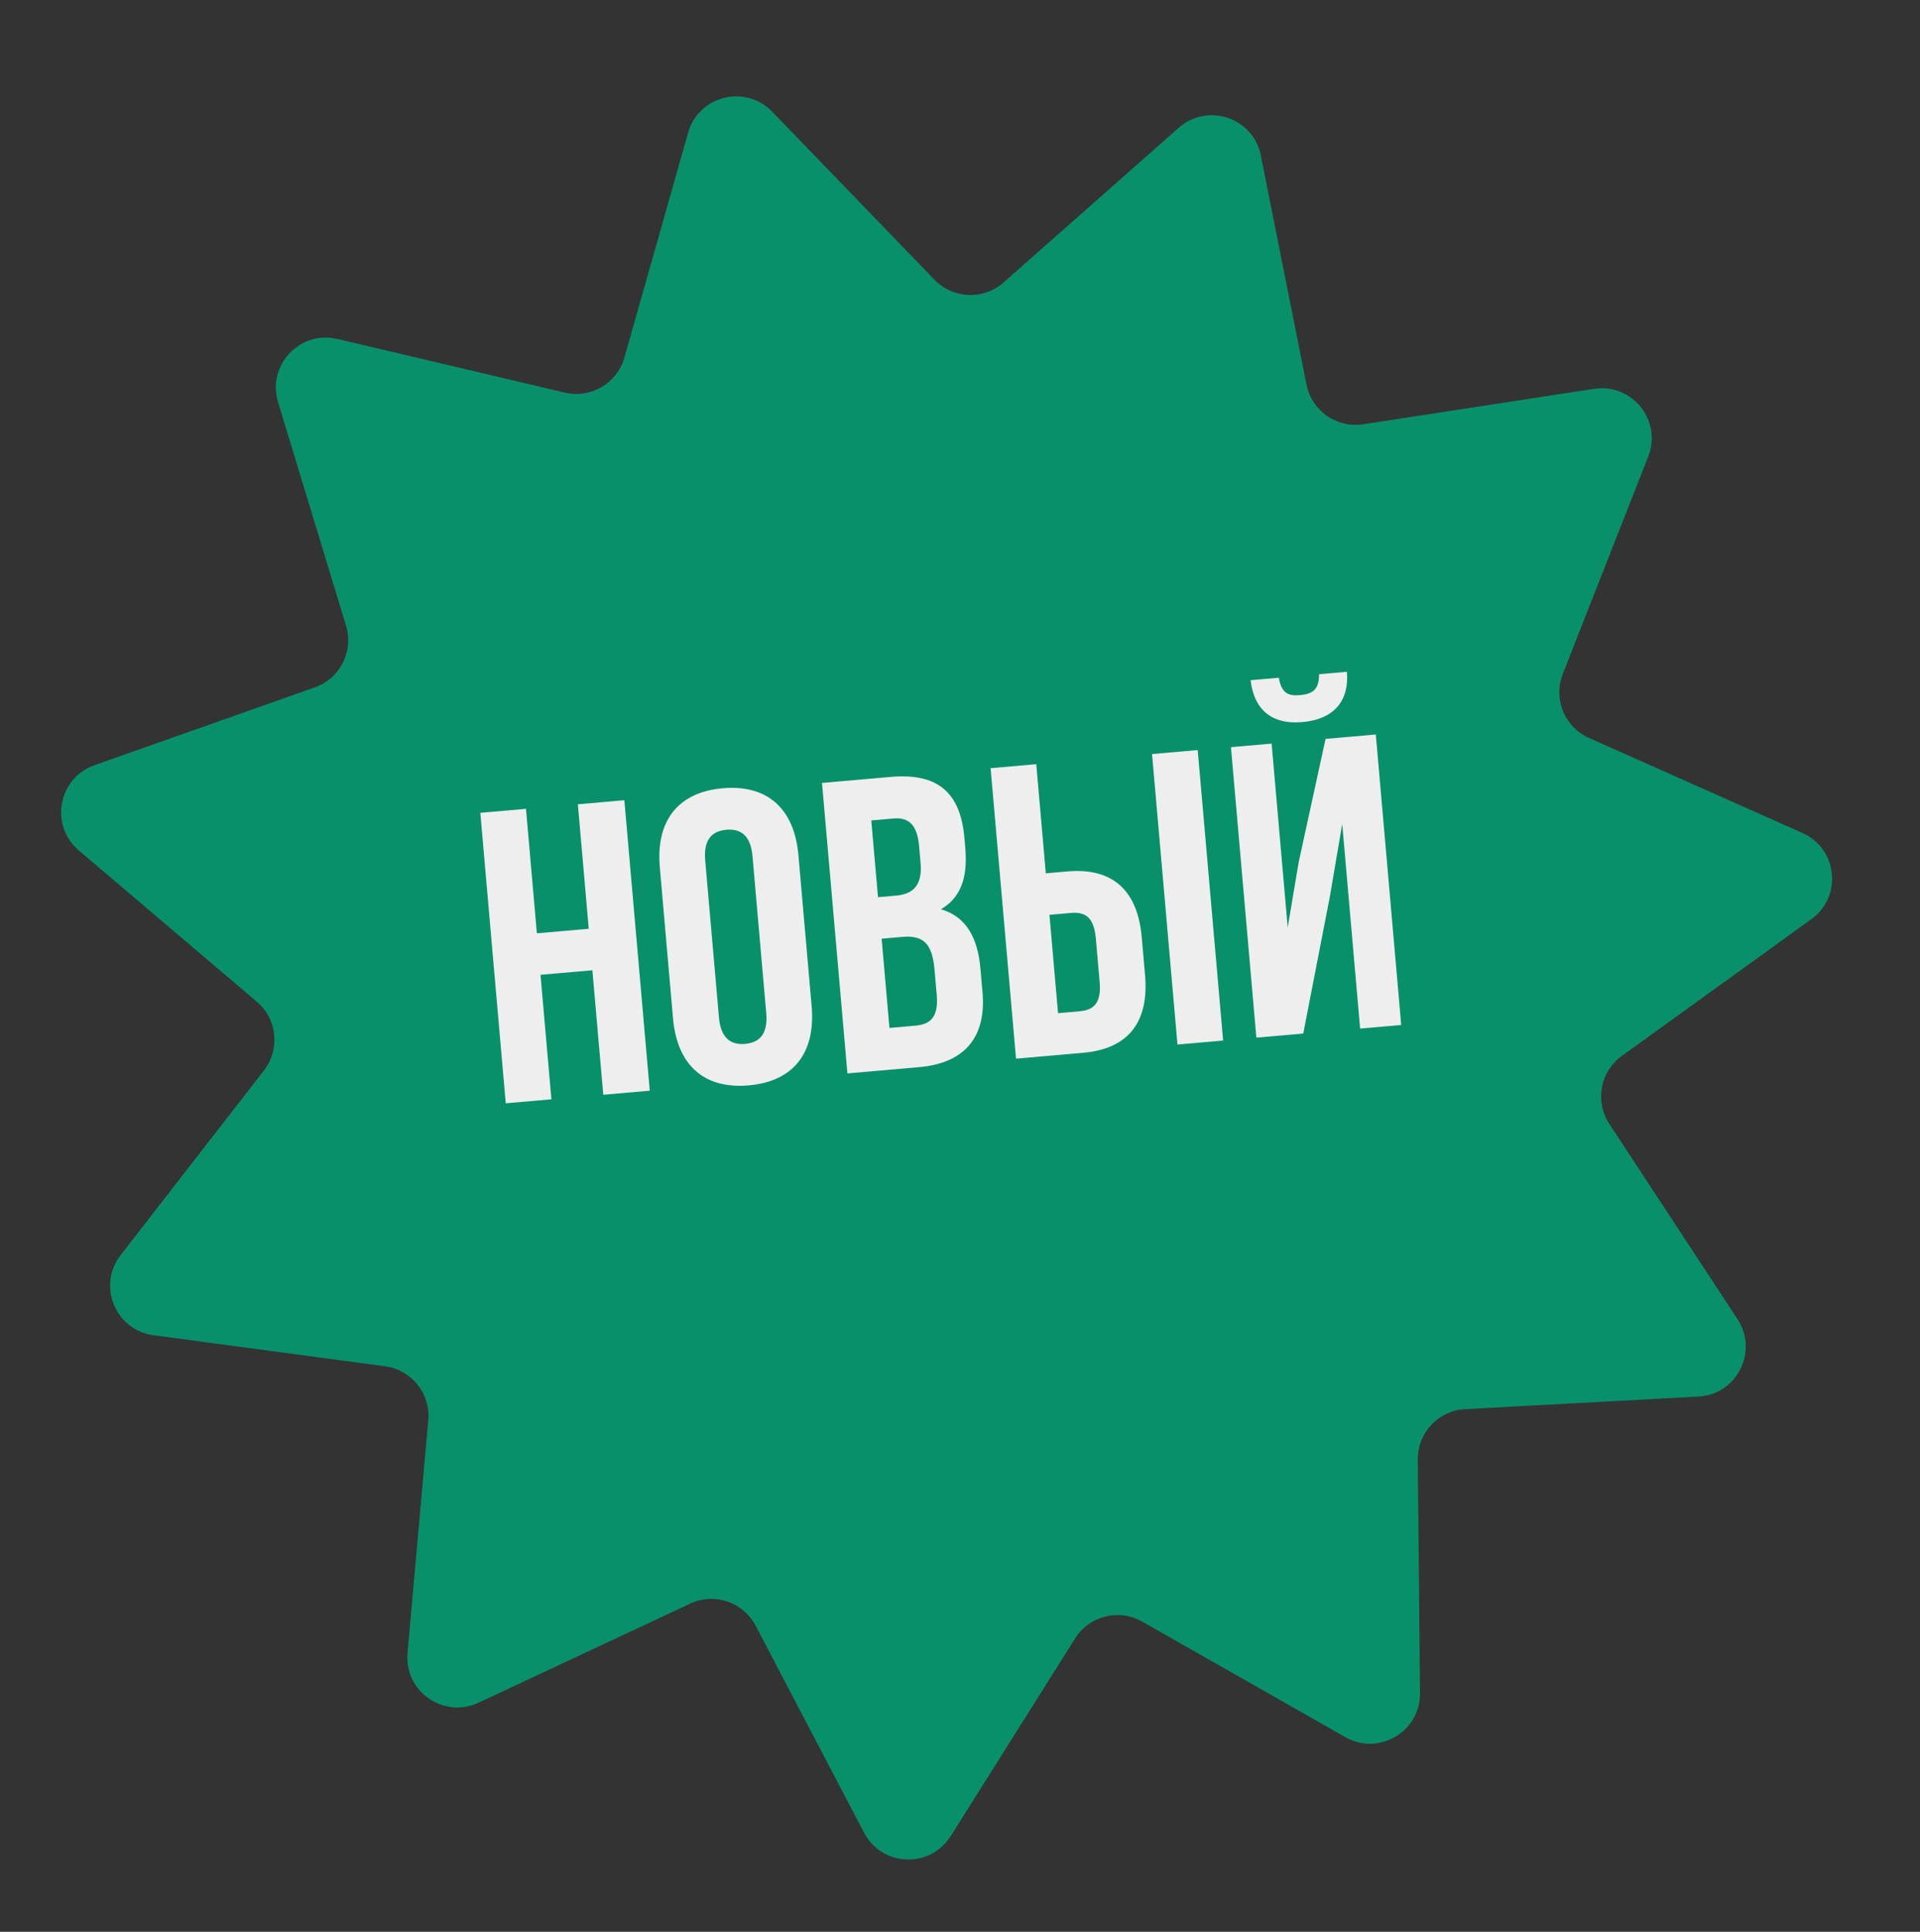<?xml version="1.0" encoding="UTF-8"?> <svg xmlns="http://www.w3.org/2000/svg" width="159" height="160" viewBox="0 0 159 160" fill="none"><rect x="0" y="0" width="159" height="160" fill="#333333" stroke="none"/><path d="M56.983 10.996C57.853 7.924 61.727 6.952 63.945 9.249L77.388 23.169C78.926 24.763 81.447 24.863 83.107 23.396L97.611 10.585C100.004 8.471 103.789 9.747 104.413 12.879L108.195 31.857C108.628 34.03 110.695 35.477 112.884 35.141L132.012 32.204C135.168 31.72 137.662 34.84 136.494 37.812L129.416 55.822C128.605 57.884 129.561 60.218 131.585 61.119L149.264 68.99C152.181 70.289 152.592 74.262 150.003 76.13L134.311 87.455C132.514 88.751 132.057 91.232 133.272 93.084L143.889 109.263C145.641 111.933 143.839 115.498 140.65 115.67L121.327 116.713C119.115 116.832 117.388 118.672 117.41 120.887L117.594 140.238C117.624 143.431 114.182 145.455 111.406 143.876L94.586 134.307C92.661 133.211 90.214 133.825 89.034 135.7L78.727 152.079C77.026 154.781 73.036 154.623 71.555 151.794L62.578 134.65C61.551 132.688 59.161 131.881 57.154 132.821L39.629 141.027C36.737 142.381 33.465 140.09 33.749 136.91L35.466 117.635C35.663 115.428 34.088 113.457 31.892 113.163L12.712 110.592C9.547 110.167 8.033 106.471 9.991 103.949L21.857 88.662C23.216 86.912 22.956 84.403 21.268 82.968L6.523 70.436C4.09 68.367 4.814 64.44 7.825 63.376L26.072 56.931C28.161 56.194 29.299 53.942 28.655 51.823L23.026 33.308C22.097 30.253 24.831 27.34 27.939 28.073L46.773 32.517C48.929 33.025 51.104 31.747 51.708 29.615L56.983 10.996Z" fill="#08906B"></path><path d="M45.663 91.05L41.882 91.38L39.777 67.322L43.558 66.991L44.46 77.302L48.756 76.926L47.854 66.615L51.704 66.278L53.809 90.337L49.959 90.674L49.057 80.363L44.761 80.739L45.663 91.05Z" fill="#EEEEEE"></path><path d="M54.641 71.84C54.304 67.99 56.139 65.613 59.851 65.288C63.563 64.964 65.783 66.986 66.12 70.835L67.215 83.346C67.551 87.195 65.716 89.572 62.004 89.897C58.292 90.222 56.072 88.2 55.735 84.35L54.641 71.84ZM59.537 84.26C59.687 85.978 60.501 86.565 61.703 86.46C62.906 86.355 63.605 85.636 63.455 83.917L62.318 70.925C62.168 69.207 61.355 68.62 60.152 68.725C58.949 68.831 58.25 69.55 58.4 71.268L59.537 84.26Z" fill="#EEEEEE"></path><path d="M73.777 64.347C77.695 64.004 79.539 65.678 79.864 69.39L79.939 70.25C80.155 72.724 79.537 74.371 77.922 75.309C80.019 75.922 80.969 77.675 81.192 80.218L81.363 82.177C81.688 85.889 79.903 88.054 76.123 88.385L70.177 88.905L68.072 64.846L73.777 64.347ZM72.153 67.952L72.71 74.311L74.187 74.181C75.597 74.058 76.402 73.364 76.233 71.44L76.116 70.099C75.966 68.381 75.315 67.676 73.975 67.793L72.153 67.952ZM73.01 77.748L73.657 85.137L75.822 84.948C77.094 84.837 77.73 84.192 77.573 82.405L77.39 80.308C77.195 78.074 76.413 77.45 74.694 77.6L73.01 77.748Z" fill="#EEEEEE"></path><path d="M84.139 87.683L82.034 63.625L85.815 63.294L86.606 72.333L88.393 72.177C92.174 71.846 94.213 73.78 94.55 77.629L94.824 80.757C95.16 84.607 93.488 86.865 89.707 87.196L84.139 87.683ZM97.509 86.514L95.404 62.455L99.185 62.124L101.29 86.183L97.509 86.514ZM89.406 83.759C90.609 83.654 91.214 83.047 91.064 81.329L90.748 77.72C90.598 76.001 89.897 75.508 88.694 75.614L86.907 75.77L87.619 83.916L89.406 83.759Z" fill="#EEEEEE"></path><path d="M109.236 55.842C109.245 57.123 108.687 57.483 107.656 57.573C106.66 57.661 106.117 57.396 105.903 56.134L103.565 56.338C103.839 58.669 105.205 60.039 107.852 59.807C110.533 59.573 111.744 57.978 111.539 55.641L109.236 55.842ZM110.123 74.293L107.927 85.602L104.043 85.942L101.938 61.883L105.306 61.589L106.638 76.814L107.55 71.401L109.774 61.198L113.933 60.834L116.038 84.893L112.635 85.19L111.153 68.246L110.123 74.293Z" fill="#EEEEEE"></path></svg> 